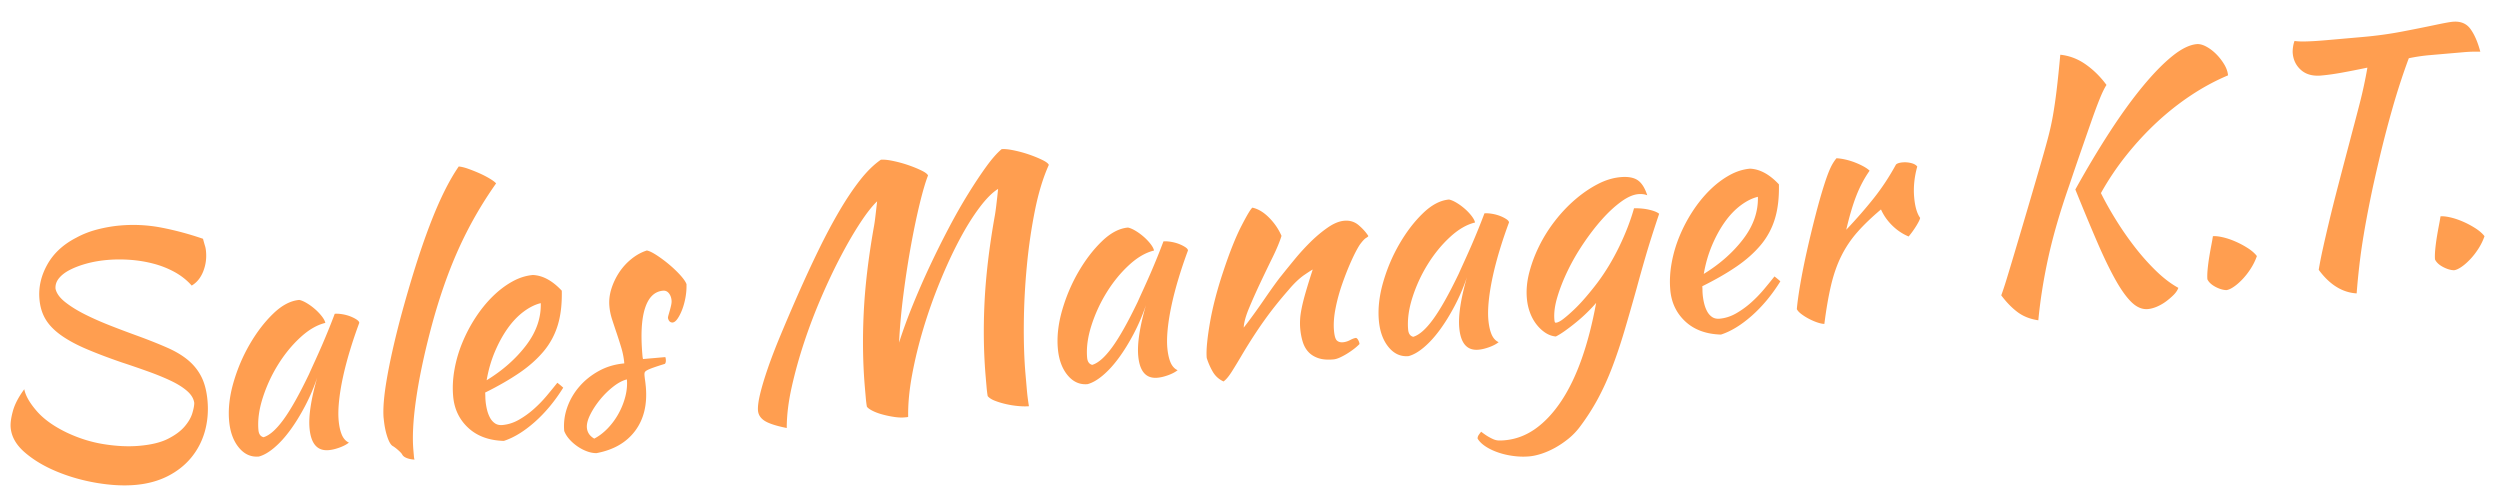 <svg xmlns="http://www.w3.org/2000/svg" id="_レイヤー_1" data-name="レイヤー 1" viewBox="0 0 940 186"><defs><style>.cls-1{isolation:isolate}.cls-2{fill:#ff9e50}</style></defs><g id="Director_P.H." class="cls-1" data-name="Director P.H."><g class="cls-1"><path d="M76.33 89.79c.36 1.34.62 2.26.78 2.76.16.51.29 1.2.36 2.08.23 2.63-.14 5.13-1.09 7.5-.96 2.37-2.39 4.12-4.3 5.25-1.78-2.01-3.9-3.69-6.34-5.05a34.845 34.845 0 0 0-7.92-3.16c-2.84-.75-5.75-1.24-8.74-1.46a54.46 54.46 0 0 0-8.67.03c-2.79.24-5.38.69-7.77 1.34-2.39.65-4.49 1.44-6.3 2.36-1.81.92-3.2 1.99-4.18 3.2-.98 1.21-1.4 2.53-1.28 3.96.39 1.73 1.62 3.41 3.69 5.04s4.57 3.17 7.51 4.64c2.94 1.47 6.17 2.89 9.71 4.27 3.53 1.38 7 2.68 10.4 3.91 4.23 1.56 7.89 3.03 10.98 4.4 3.09 1.38 5.68 2.96 7.76 4.74 2.08 1.79 3.71 3.87 4.88 6.26 1.17 2.39 1.91 5.33 2.22 8.84.35 4.06 0 7.93-1.03 11.59-1.05 3.66-2.75 6.92-5.11 9.78-2.36 2.86-5.31 5.18-8.84 6.97-3.54 1.79-7.58 2.89-12.12 3.29-4.46.39-9.34.13-14.64-.77-5.3-.9-10.3-2.33-15.01-4.29-4.71-1.96-8.69-4.34-11.94-7.15-3.26-2.81-5.03-5.92-5.33-9.35-.14-1.59.14-3.66.84-6.22.7-2.55 2.13-5.28 4.28-8.2.45 2.37 1.99 5.09 4.63 8.15 2.63 3.06 6.43 5.78 11.37 8.16 4.6 2.17 9.29 3.63 14.05 4.37 4.76.75 9.18.95 13.24.59 4.46-.39 8.04-1.26 10.73-2.62 2.69-1.36 4.76-2.89 6.22-4.58s2.43-3.36 2.93-5.01.75-2.96.74-3.92c-.22-1.59-1.09-3.06-2.61-4.41-1.52-1.35-3.52-2.62-5.99-3.81s-5.32-2.36-8.56-3.53c-3.23-1.16-6.58-2.32-10.06-3.46-5.21-1.79-9.72-3.51-13.52-5.14-3.8-1.63-6.96-3.37-9.49-5.19-2.53-1.83-4.43-3.81-5.7-5.95-1.27-2.14-2.03-4.64-2.28-7.51-.39-4.46.6-8.8 2.96-13.02 2.36-4.22 6-7.59 10.92-10.11 2.45-1.34 5.11-2.37 7.98-3.11 2.87-.73 5.69-1.22 8.48-1.46 5.26-.46 10.46-.19 15.61.81s10.33 2.39 15.54 4.18ZM125.88 117.98c.8-.07 1.75-.01 2.85.17 1.1.19 2.11.46 3.02.82.91.36 1.69.76 2.33 1.18.64.43.98.84 1.01 1.24-1.3 3.49-2.48 6.98-3.54 10.49s-1.93 6.85-2.62 10.04c-.69 3.19-1.17 6.16-1.45 8.92-.28 2.75-.33 5.13-.16 7.12.19 2.23.6 4.06 1.2 5.5.61 1.43 1.49 2.42 2.67 2.96-.9.72-2.09 1.34-3.57 1.88-1.48.53-2.82.85-4.01.95-4.3.38-6.71-2.38-7.23-8.28-.4-4.54.57-10.89 2.91-19.04a73.126 73.126 0 0 1-4.6 10.77c-1.79 3.4-3.65 6.42-5.59 9.06-1.94 2.65-3.93 4.84-5.99 6.58-2.06 1.74-3.99 2.85-5.79 3.32-2.95.26-5.46-.87-7.52-3.39-2.07-2.52-3.28-5.86-3.65-10.02-.39-4.48.15-9.29 1.63-14.41 1.48-5.13 3.53-9.94 6.15-14.45 2.62-4.5 5.55-8.33 8.81-11.47 3.26-3.15 6.52-4.86 9.79-5.15.82.17 1.75.57 2.81 1.2s2.09 1.38 3.09 2.25c1 .87 1.86 1.78 2.59 2.72.72.94 1.16 1.76 1.3 2.47-3.15.76-6.3 2.59-9.45 5.51-3.16 2.92-5.95 6.35-8.38 10.28s-4.33 8.09-5.72 12.45c-1.39 4.37-1.92 8.38-1.6 12.03.13 1.51.77 2.42 1.92 2.71 2.27-.68 4.76-2.88 7.49-6.62 2.73-3.73 5.92-9.41 9.59-17.04.67-1.5 1.43-3.17 2.27-5.01.84-1.84 1.7-3.76 2.57-5.76.87-2 1.71-4.02 2.54-6.06.83-2.04 1.6-4.01 2.31-5.92ZM144.25 157.32c-.31-3.5.1-8.5 1.22-14.98s2.82-14.08 5.12-22.79c3.76-13.9 7.42-25.52 10.99-34.86 3.56-9.34 7.19-16.71 10.9-22.09.97.08 2.18.37 3.63.89 1.45.52 2.88 1.09 4.31 1.73 1.42.64 2.7 1.31 3.85 2.01 1.15.7 1.9 1.28 2.26 1.73a148.34 148.34 0 0 0-14.31 25.1c-3.96 8.86-7.42 18.91-10.37 30.17-2.53 9.7-4.34 18.38-5.43 26.07-1.1 7.68-1.42 14.04-.98 19.05.12 1.35.19 2.19.22 2.51.03.32.09.63.2.95-1.13-.06-2.11-.26-2.94-.59-.83-.33-1.39-.76-1.68-1.3-.2-.39-.68-.92-1.47-1.62-.78-.7-1.47-1.22-2.06-1.57-.76-.41-1.47-1.62-2.12-3.61-.66-1.99-1.09-4.26-1.32-6.81ZM211.23 109.32c.11 4.97-.39 9.29-1.52 12.96a27.883 27.883 0 0 1-5.34 9.86c-2.44 2.9-5.47 5.6-9.11 8.08s-7.92 4.95-12.84 7.38c.04.48.06.98.07 1.5 0 .52.03 1.06.08 1.62.09 1.04.26 2.11.52 3.21s.62 2.11 1.11 3.04c.48.92 1.11 1.65 1.88 2.18.77.54 1.71.75 2.83.66 2.15-.19 4.22-.85 6.21-1.99 1.99-1.14 3.86-2.48 5.61-4.04a47.76 47.76 0 0 0 4.86-5c1.49-1.78 2.81-3.4 3.97-4.86.86.65 1.6 1.27 2.21 1.85-3.17 5.09-6.75 9.4-10.73 12.92-3.99 3.52-7.86 5.88-11.6 7.09-5.55-.16-10.01-1.79-13.38-4.91-3.36-3.12-5.25-7.07-5.67-11.85-.29-3.27-.12-6.63.5-10.1a48.97 48.97 0 0 1 2.97-10.13c1.36-3.29 3.01-6.42 4.96-9.41 1.95-2.98 4.09-5.62 6.42-7.91s4.77-4.15 7.34-5.58c2.56-1.43 5.16-2.26 7.79-2.49 3.71.16 7.33 2.13 10.87 5.91Zm-7.9 4.66c-2.12.51-4.28 1.58-6.46 3.21-2.19 1.64-4.19 3.74-6.01 6.31s-3.43 5.52-4.83 8.85-2.41 6.88-3.05 10.62c6.1-3.74 11.05-8.13 14.87-13.16 3.82-5.03 5.64-10.31 5.48-15.83ZM258.12 106.97c.05 1.52-.07 3.12-.36 4.79-.3 1.67-.71 3.19-1.23 4.56-.52 1.37-1.1 2.53-1.74 3.46-.64.94-1.28 1.44-1.92 1.49-.88 0-1.45-.55-1.71-1.66-.02-.24.04-.62.2-1.16.15-.53.32-1.13.51-1.79.18-.66.35-1.31.49-1.97.14-.66.19-1.22.15-1.7-.1-1.11-.44-2.03-1.02-2.74-.58-.71-1.31-1.03-2.19-.95-3.19.28-5.44 2.47-6.77 6.58-1.33 4.11-1.65 10.01-.98 17.7.07.79.15 1.27.24 1.42 1.67-.15 3.17-.28 4.48-.39 1.31-.12 2.61-.23 3.88-.34.09.15.16.47.2.94.06.71-.05 1.25-.34 1.59-1.8.56-3.22 1.02-4.27 1.39-1.05.37-1.85.7-2.38.99-.54.29-.85.58-.95.86-.1.29-.12.67-.08 1.15.06.63.13 1.27.23 1.9.09.63.18 1.42.27 2.37.58 6.66-.76 12.18-4.03 16.55-3.27 4.37-8.11 7.16-14.5 8.36-1.12.02-2.31-.2-3.55-.65-1.24-.45-2.44-1.07-3.59-1.86s-2.17-1.68-3.06-2.68c-.89-1-1.55-2.05-1.96-3.14-.27-3.05.12-6.02 1.15-8.9a24.32 24.32 0 0 1 4.56-7.8c2-2.32 4.44-4.27 7.32-5.86 2.87-1.58 6.06-2.53 9.57-2.84-.17-2-.55-3.94-1.11-5.83-.57-1.88-1.15-3.71-1.74-5.47-.6-1.76-1.17-3.49-1.72-5.17-.55-1.68-.9-3.37-1.04-5.05-.19-2.16.06-4.34.75-6.53.69-2.2 1.68-4.26 2.95-6.19 1.28-1.93 2.82-3.61 4.62-5.06 1.8-1.45 3.71-2.5 5.75-3.16.9.16 2.13.76 3.71 1.78 1.57 1.03 3.14 2.19 4.7 3.5s2.96 2.65 4.21 4.03c1.24 1.38 2.03 2.53 2.35 3.47Zm-34.68 57.95c1.84-.96 3.55-2.28 5.14-3.94a26.48 26.48 0 0 0 4.03-5.53c1.11-2.02 1.95-4.14 2.52-6.36.57-2.22.76-4.36.58-6.43-1.57.38-3.26 1.27-5.07 2.67-1.8 1.4-3.47 3.03-4.99 4.89-1.52 1.86-2.76 3.75-3.72 5.68-.96 1.93-1.37 3.57-1.26 4.93.15 1.75 1.07 3.12 2.77 4.09ZM341.46 156.71c-.15.09-.31.15-.47.16-.16.01-.48.04-.96.08-1.12.1-2.43.03-3.93-.2-1.51-.23-2.98-.54-4.42-.94-1.44-.4-2.69-.87-3.74-1.42-1.05-.55-1.72-1.05-2-1.51-.18-1.11-.32-2.26-.42-3.46-.1-1.2-.21-2.35-.3-3.47-.78-8.92-.94-18.3-.47-28.14s1.72-20.54 3.76-32.12c.22-1.14.44-2.59.64-4.33.21-1.74.42-3.63.65-5.66-1.78 1.68-3.84 4.29-6.18 7.83s-4.77 7.68-7.28 12.44c-2.52 4.76-4.99 9.95-7.43 15.58a207 207 0 0 0-6.52 17.07c-1.91 5.75-3.48 11.4-4.72 16.97-1.24 5.57-1.86 10.68-1.85 15.34-3.92-.78-6.67-1.67-8.24-2.65-1.57-.99-2.43-2.28-2.57-3.87-.12-1.43.13-3.5.78-6.21s1.61-5.92 2.89-9.65c1.28-3.72 2.88-7.9 4.81-12.52 1.92-4.62 4.06-9.61 6.4-14.95 2.68-6.09 5.33-11.83 7.95-17.19 2.62-5.37 5.23-10.25 7.81-14.65 2.59-4.4 5.16-8.24 7.73-11.51 2.56-3.27 5.17-5.83 7.82-7.67 1.12-.1 2.63.05 4.56.45 1.92.4 3.81.91 5.68 1.55 1.86.64 3.53 1.32 4.99 2.03 1.47.71 2.3 1.35 2.51 1.89-.92 2.33-1.94 5.79-3.07 10.38-1.12 4.6-2.22 9.79-3.28 15.58-1.06 5.79-2.01 11.92-2.85 18.37-.84 6.46-1.41 12.63-1.69 18.51 1.45-4.54 3.18-9.29 5.2-14.24 2.02-4.95 4.17-9.88 6.48-14.78 2.3-4.9 4.68-9.66 7.12-14.29 2.44-4.63 4.86-8.87 7.26-12.74 2.39-3.86 4.64-7.25 6.76-10.17 2.11-2.91 4.03-5.09 5.75-6.52 1.12-.1 2.63.05 4.56.45 1.92.4 3.81.91 5.68 1.55 1.86.64 3.53 1.32 4.99 2.03 1.47.71 2.3 1.35 2.51 1.89-2.15 4.77-3.9 10.5-5.24 17.2-1.34 6.7-2.36 13.69-3.04 20.98-.69 7.29-1.06 14.48-1.12 21.6-.06 7.11.15 13.46.64 19.03.16 1.83.33 3.74.5 5.74.17 1.99.43 4.06.78 6.19-1.12.1-2.46.07-4.04-.07s-3.13-.39-4.64-.74c-1.52-.35-2.9-.77-4.15-1.26-1.25-.49-2.14-1.08-2.68-1.75-.18-1.11-.32-2.26-.42-3.45-.1-1.2-.21-2.35-.3-3.47-.78-8.92-.94-18.3-.47-28.14s1.72-20.54 3.76-32.12c.22-1.14.45-2.69.68-4.63.23-1.95.46-3.97.67-6.08-2.13 1.31-4.48 3.66-7.03 7.06-2.55 3.4-5.09 7.47-7.6 12.23-2.52 4.76-4.95 10.01-7.29 15.75-2.35 5.75-4.41 11.57-6.18 17.46-1.77 5.9-3.19 11.72-4.25 17.47-1.06 5.75-1.55 10.99-1.46 15.72ZM437.47 90.76c.8-.07 1.75-.01 2.85.17 1.1.19 2.11.46 3.02.82.91.36 1.69.76 2.33 1.18s.98.84 1.01 1.24c-1.3 3.49-2.48 6.98-3.54 10.49s-1.93 6.85-2.62 10.04c-.68 3.19-1.17 6.16-1.45 8.92s-.33 5.13-.16 7.12c.2 2.23.6 4.06 1.2 5.5.61 1.43 1.5 2.42 2.67 2.96-.9.72-2.09 1.34-3.57 1.88-1.48.53-2.82.85-4.01.95-4.3.38-6.71-2.38-7.23-8.28-.4-4.54.57-10.89 2.91-19.04a73.126 73.126 0 0 1-4.6 10.77c-1.79 3.4-3.65 6.42-5.59 9.06-1.94 2.65-3.93 4.84-5.99 6.58-2.06 1.74-3.99 2.85-5.79 3.32-2.95.26-5.46-.88-7.52-3.39-2.07-2.52-3.28-5.86-3.64-10.02-.39-4.48.15-9.29 1.63-14.41 1.48-5.13 3.53-9.94 6.14-14.44 2.62-4.5 5.55-8.33 8.81-11.47 3.26-3.15 6.52-4.86 9.79-5.15.82.17 1.75.57 2.81 1.2s2.09 1.38 3.09 2.25c1 .87 1.86 1.78 2.59 2.72.72.94 1.16 1.76 1.3 2.47-3.15.76-6.3 2.59-9.45 5.51-3.16 2.92-5.95 6.35-8.38 10.28a56.06 56.06 0 0 0-5.72 12.45c-1.39 4.37-1.92 8.38-1.6 12.04.13 1.51.77 2.42 1.92 2.71 2.27-.68 4.76-2.88 7.49-6.62 2.72-3.73 5.92-9.41 9.59-17.04.67-1.5 1.43-3.17 2.27-5.01.84-1.84 1.7-3.76 2.57-5.76.87-2 1.71-4.02 2.54-6.06.83-2.04 1.59-4.01 2.31-5.92ZM470.92 78.08c2.13.46 4.2 1.7 6.23 3.73 2.02 2.03 3.59 4.32 4.7 6.88-.69 2.23-1.82 4.94-3.38 8.12-1.57 3.19-3.13 6.44-4.69 9.74-1.56 3.31-2.95 6.44-4.18 9.4-1.23 2.96-1.88 5.36-1.96 7.22 1.16-1.46 2.43-3.16 3.83-5.09 1.4-1.93 2.75-3.85 4.07-5.78 1.32-1.92 2.55-3.67 3.7-5.26 1.14-1.58 2.05-2.77 2.7-3.55 1.37-1.73 3-3.73 4.89-6.03 1.89-2.29 3.88-4.47 5.99-6.55 2.11-2.07 4.26-3.86 6.46-5.38s4.25-2.36 6.16-2.53c2.07-.18 3.87.37 5.38 1.64 1.51 1.27 2.74 2.63 3.67 4.08.01.16-.27.41-.84.74s-1.36 1.18-2.37 2.55c-.99 1.53-2.07 3.61-3.25 6.25-1.18 2.63-2.29 5.46-3.35 8.48-1.06 3.02-1.9 6.09-2.51 9.19-.61 3.1-.81 5.89-.59 8.36.17 1.99.54 3.25 1.11 3.76.57.51 1.33.73 2.28.64.88-.08 1.78-.35 2.7-.84.92-.48 1.66-.75 2.22-.8.33.13.62.45.87.95s.38.95.42 1.35c-.59.61-1.3 1.24-2.12 1.87-.83.63-1.7 1.23-2.61 1.79-.91.56-1.82 1.04-2.7 1.44-.89.4-1.69.63-2.41.69-2.31.2-4.23.03-5.77-.52-1.53-.55-2.77-1.34-3.7-2.39-.93-1.04-1.63-2.33-2.08-3.85-.46-1.53-.76-3.17-.91-4.92-.08-.96-.1-2.04-.04-3.25.05-1.21.25-2.65.59-4.33.33-1.67.84-3.69 1.52-6.03.68-2.35 1.55-5.17 2.63-8.48-.16.01-1.19.67-3.08 1.95-1.89 1.29-3.9 3.19-6 5.7-3.43 3.91-6.49 7.75-9.17 11.52-2.68 3.77-5.39 7.94-8.12 12.51-1.54 2.62-2.89 4.85-4.05 6.68-1.16 1.83-2.2 3.06-3.11 3.7-1.76-.81-3.11-2.04-4.06-3.68-.95-1.64-1.7-3.36-2.26-5.16-.13-1.51-.08-3.44.16-5.79.23-2.35.61-4.97 1.12-7.87.51-2.89 1.19-5.94 2.03-9.15.84-3.21 1.81-6.42 2.89-9.65 2.41-7.28 4.7-13.02 6.87-17.22 2.16-4.2 3.55-6.49 4.16-6.87ZM558.18 80.22c.8-.07 1.75-.01 2.85.17 1.1.19 2.11.46 3.02.82.92.36 1.69.76 2.33 1.18.64.43.98.84 1.01 1.24-1.3 3.49-2.48 6.98-3.54 10.49s-1.93 6.85-2.62 10.04c-.68 3.19-1.17 6.17-1.45 8.92s-.33 5.13-.16 7.12c.2 2.23.6 4.06 1.2 5.5.61 1.43 1.49 2.42 2.67 2.96-.9.72-2.09 1.34-3.57 1.88-1.48.53-2.82.85-4.01.95-4.3.38-6.71-2.38-7.23-8.28-.4-4.54.57-10.89 2.91-19.04a73.126 73.126 0 0 1-4.6 10.77c-1.79 3.4-3.65 6.42-5.59 9.06-1.94 2.65-3.93 4.84-5.99 6.58-2.06 1.74-3.99 2.85-5.79 3.32-2.95.26-5.46-.87-7.52-3.39-2.07-2.52-3.28-5.86-3.65-10.02-.39-4.48.15-9.29 1.63-14.41 1.48-5.13 3.53-9.94 6.15-14.44 2.62-4.5 5.55-8.33 8.81-11.47 3.26-3.15 6.52-4.86 9.79-5.15.82.17 1.75.57 2.81 1.2s2.09 1.38 3.09 2.25c1 .87 1.86 1.78 2.58 2.72.72.94 1.16 1.76 1.3 2.47-3.15.76-6.3 2.59-9.45 5.51-3.16 2.92-5.95 6.35-8.38 10.28a56.06 56.06 0 0 0-5.72 12.45c-1.39 4.37-1.92 8.38-1.6 12.03.13 1.51.77 2.42 1.92 2.71 2.27-.68 4.77-2.88 7.49-6.62 2.72-3.73 5.92-9.41 9.59-17.04.67-1.5 1.43-3.17 2.27-5.02.84-1.84 1.7-3.76 2.57-5.76.87-2 1.71-4.02 2.54-6.06.83-2.04 1.59-4.01 2.31-5.92ZM555.59 164.98c-.04-.48.08-.93.36-1.36.28-.43.61-.86.97-1.29 1.03.79 1.91 1.4 2.63 1.82s1.39.76 2.02 1.03c.62.26 1.26.41 1.9.44.65.02 1.41 0 2.28-.08 4.14-.36 7.99-1.8 11.55-4.32 3.55-2.52 6.8-6 9.75-10.43 2.94-4.43 5.51-9.75 7.7-15.97 2.19-6.21 3.98-13.19 5.4-20.94-.87 1.04-1.96 2.2-3.25 3.47a57.26 57.26 0 0 1-4.08 3.67 77.644 77.644 0 0 1-4.23 3.26c-1.4 1.01-2.6 1.75-3.6 2.24-1.38-.12-2.68-.59-3.92-1.4-1.24-.81-2.35-1.86-3.35-3.14s-1.81-2.75-2.43-4.42c-.63-1.67-1.02-3.46-1.19-5.38-.27-3.11.03-6.34.9-9.71.87-3.37 2.12-6.71 3.76-10.02 1.64-3.31 3.63-6.48 5.98-9.49 2.34-3.01 4.88-5.68 7.61-8.01 2.73-2.33 5.53-4.24 8.41-5.73 2.88-1.5 5.75-2.37 8.62-2.62 2.79-.24 4.93.15 6.43 1.18 1.49 1.03 2.68 2.92 3.56 5.65-.92-.4-2.06-.54-3.41-.43-1.91.17-4.06 1.12-6.43 2.85-2.38 1.73-4.76 3.93-7.13 6.58-2.38 2.66-4.7 5.67-6.98 9.04-2.28 3.37-4.25 6.77-5.91 10.21-1.67 3.44-2.98 6.76-3.94 9.98-.97 3.22-1.34 6.06-1.12 8.53.05.56.12.89.21 1 .09.11.21.16.37.15.72-.06 1.66-.55 2.82-1.45 1.17-.9 2.47-2.04 3.92-3.41 1.45-1.37 2.93-2.94 4.46-4.73 1.53-1.78 2.98-3.57 4.35-5.38 3.09-4.12 5.84-8.68 8.26-13.67 2.41-4.99 4.26-9.78 5.55-14.39 2.17-.03 4.11.16 5.83.58 1.72.41 2.93.91 3.62 1.49-2.17 6.45-3.88 11.86-5.15 16.23-1.27 4.37-2.35 8.23-3.26 11.6-1.65 5.93-3.21 11.34-4.66 16.24-1.46 4.9-2.99 9.45-4.59 13.65-1.6 4.19-3.38 8.12-5.35 11.79a83.482 83.482 0 0 1-6.84 10.65c-1.22 1.63-2.64 3.1-4.25 4.41-1.61 1.3-3.28 2.43-5 3.39-1.72.95-3.42 1.7-5.1 2.25-1.68.55-3.23.89-4.67 1.01-1.91.17-3.89.12-5.91-.15-2.03-.26-3.93-.7-5.71-1.31-1.78-.61-3.35-1.35-4.71-2.24-1.36-.89-2.37-1.86-3.03-2.93ZM668.87 69.34c.11 4.97-.39 9.29-1.52 12.96a27.883 27.883 0 0 1-5.34 9.86c-2.44 2.9-5.47 5.6-9.11 8.08-3.64 2.49-7.92 4.95-12.84 7.38.04.48.07.98.07 1.5s.03 1.06.08 1.62c.09 1.04.26 2.11.52 3.21s.62 2.11 1.11 3.04c.48.92 1.11 1.65 1.88 2.18.77.53 1.71.75 2.83.66 2.15-.19 4.22-.85 6.21-1.99 1.99-1.14 3.86-2.48 5.61-4.04a47.76 47.76 0 0 0 4.86-5c1.49-1.77 2.81-3.4 3.97-4.86.86.65 1.6 1.27 2.21 1.85-3.17 5.09-6.75 9.4-10.73 12.92-3.99 3.52-7.86 5.88-11.6 7.09-5.55-.16-10.01-1.79-13.38-4.91-3.36-3.12-5.25-7.07-5.67-11.85-.29-3.27-.12-6.63.5-10.1a48.97 48.97 0 0 1 2.97-10.13c1.36-3.29 3.01-6.42 4.96-9.41 1.95-2.98 4.09-5.61 6.42-7.91 2.33-2.29 4.78-4.15 7.34-5.58 2.56-1.43 5.16-2.26 7.79-2.49 3.71.16 7.33 2.13 10.87 5.91Zm-7.9 4.66c-2.12.51-4.28 1.58-6.46 3.21-2.19 1.64-4.19 3.74-6.01 6.31-1.82 2.57-3.43 5.52-4.83 8.85-1.39 3.33-2.41 6.88-3.05 10.62 6.09-3.74 11.05-8.13 14.87-13.16 3.82-5.03 5.64-10.31 5.48-15.83ZM675.61 116.2c.2-2.34.63-5.45 1.29-9.33.67-3.87 1.49-8 2.47-12.38.98-4.38 2.04-8.79 3.18-13.22 1.14-4.43 2.27-8.43 3.41-11.98.82-2.56 1.57-4.57 2.24-6.04.67-1.46 1.45-2.72 2.32-3.75 1.13.06 2.31.24 3.54.53 1.23.29 2.43.67 3.59 1.13 1.16.46 2.21.95 3.14 1.47.93.52 1.66 1.04 2.18 1.56-1.93 2.74-3.57 5.81-4.92 9.22-1.35 3.41-2.64 7.74-3.86 12.98 3.97-4.2 7.45-8.2 10.45-11.99 3-3.79 5.75-7.97 8.24-12.52.44-.44 1.26-.71 2.46-.82 1.11-.1 2.21-.01 3.27.26 1.07.27 1.83.7 2.28 1.31-1.1 3.95-1.49 7.8-1.16 11.54.31 3.51 1.05 6.09 2.24 7.75-.04.49-.5 1.45-1.37 2.89a33.87 33.87 0 0 1-2.95 4.11c-2.25-.93-4.29-2.29-6.14-4.1-1.84-1.81-3.27-3.83-4.26-6.07-3.52 2.96-6.48 5.8-8.89 8.54a41.252 41.252 0 0 0-6.02 8.96c-1.61 3.23-2.89 6.9-3.86 10.99-.97 4.1-1.81 8.95-2.52 14.55-.72-.02-1.6-.2-2.64-.55-1.04-.35-2.08-.8-3.13-1.35-1.05-.55-2.01-1.15-2.87-1.8-.86-.65-1.44-1.28-1.73-1.9ZM766.42 120.43c-3.09-.45-5.71-1.49-7.86-3.11-2.15-1.62-4.18-3.71-6.09-6.27.58-1.58 1.27-3.64 2.05-6.2.78-2.55 1.73-5.71 2.85-9.46 1.12-3.75 2.45-8.24 4-13.48 1.55-5.23 3.34-11.35 5.38-18.35 1.3-4.45 2.36-8.19 3.17-11.24.82-3.04 1.48-6.01 1.99-8.91.51-2.89.97-6.09 1.39-9.58.42-3.49.88-7.9 1.37-13.25 3.4.35 6.58 1.55 9.53 3.62 2.95 2.07 5.57 4.65 7.84 7.74-.78 1.19-1.65 2.97-2.6 5.35-.96 2.37-2.01 5.21-3.17 8.53-1.16 3.31-2.44 7-3.85 11.05-1.41 4.06-2.88 8.36-4.41 12.91-3.47 9.94-6.09 18.98-7.87 27.12-1.78 8.14-3.02 15.98-3.73 23.51Zm13.89-49.15c4.3-7.76 8.59-14.94 12.87-21.54 4.28-6.6 8.42-12.32 12.41-17.16s7.71-8.66 11.16-11.45c3.45-2.79 6.53-4.3 9.24-4.54 1.04-.09 2.21.21 3.51.9 1.3.69 2.55 1.62 3.74 2.8 1.19 1.18 2.2 2.48 3.05 3.89.85 1.41 1.33 2.79 1.45 4.15-4.8 2.03-9.46 4.54-13.97 7.54-4.52 3-8.8 6.39-12.84 10.15-4.05 3.77-7.86 7.89-11.44 12.38a104.25 104.25 0 0 0-9.54 14.2c1.56 3.16 3.44 6.5 5.63 10.04 2.19 3.54 4.56 6.95 7.09 10.22 2.53 3.27 5.2 6.27 8.01 9 2.81 2.73 5.6 4.85 8.38 6.37-.32.91-.93 1.81-1.81 2.69-.89.88-1.86 1.71-2.91 2.48-1.06.77-2.19 1.41-3.38 1.92-1.2.5-2.32.8-3.35.89-2.07.18-4.07-.63-5.99-2.43-1.92-1.8-3.95-4.59-6.09-8.38-2.14-3.79-4.44-8.52-6.9-14.21-2.46-5.69-5.23-12.33-8.3-19.93ZM837.09 109.08c-1.29-.05-2.67-.47-4.15-1.26-1.47-.8-2.46-1.73-2.96-2.81-.08-.96-.05-2.2.09-3.74.15-1.54.35-3.1.61-4.69.26-1.59.53-3.1.81-4.53.28-1.43.46-2.51.56-3.24.96-.08 2.19.05 3.71.4 1.51.35 3.09.87 4.71 1.58 1.63.7 3.18 1.53 4.67 2.48 1.49.95 2.64 1.96 3.45 3.01-.58 1.66-1.36 3.25-2.35 4.78-.99 1.53-2.06 2.89-3.2 4.07-1.14 1.18-2.24 2.12-3.31 2.82-1.06.7-1.95 1.07-2.67 1.14ZM872.8 28.4c-3.19.28-5.72-.41-7.59-2.05-1.87-1.65-2.92-3.75-3.14-6.31-.06-.64-.02-1.41.1-2.3.12-.9.32-1.68.58-2.35 1.06.19 2.61.25 4.65.18 2.04-.06 4.42-.21 7.13-.45 4.06-.35 8.67-.76 13.8-1.21 5.14-.45 10.04-1.12 14.7-2.01 4.66-.89 8.76-1.71 12.31-2.46s5.84-1.17 6.88-1.26c2.95-.26 5.18.65 6.68 2.73 1.51 2.08 2.74 4.92 3.7 8.53-2.09-.06-4.15 0-6.19.18-2.03.18-3.76.33-5.2.45-2.55.22-5.12.45-7.71.67-2.59.23-5.18.61-7.79 1.16-.91 2.42-1.91 5.26-2.99 8.53a256.57 256.57 0 0 0-3.14 10.24c-1.01 3.55-1.97 7.08-2.87 10.58-.9 3.5-1.67 6.65-2.31 9.44-1.29 5.43-2.4 10.44-3.32 15.02-.92 4.59-1.72 8.87-2.37 12.83-.66 3.96-1.19 7.73-1.6 11.31-.41 3.58-.75 7.07-1.01 10.47-5.41-.33-10.16-3.29-14.26-8.87.42-2.53.96-5.28 1.63-8.27.66-2.99 1.45-6.39 2.36-10.2.91-3.81 2-8.14 3.26-12.99 1.26-4.85 2.71-10.35 4.34-16.52.6-2.3 1.23-4.7 1.9-7.21.66-2.51 1.31-4.99 1.94-7.45a168.712 168.712 0 0 0 2.87-13.38c-3.31.69-6.45 1.31-9.41 1.85s-5.6.91-7.91 1.11ZM922.67 101.61c-1.29-.05-2.67-.47-4.15-1.26-1.48-.79-2.46-1.73-2.96-2.81-.08-.96-.05-2.2.09-3.74.15-1.54.35-3.1.61-4.69.26-1.59.53-3.1.81-4.53.28-1.43.46-2.51.56-3.24.96-.08 2.19.05 3.71.4 1.51.35 3.09.88 4.71 1.58 1.63.7 3.18 1.53 4.67 2.48 1.49.95 2.64 1.96 3.46 3.01-.58 1.66-1.36 3.25-2.35 4.78-.99 1.53-2.06 2.89-3.2 4.07-1.14 1.18-2.24 2.12-3.31 2.82-1.07.7-1.95 1.07-2.67 1.14Z" class="cls-2"/></g></g></svg>